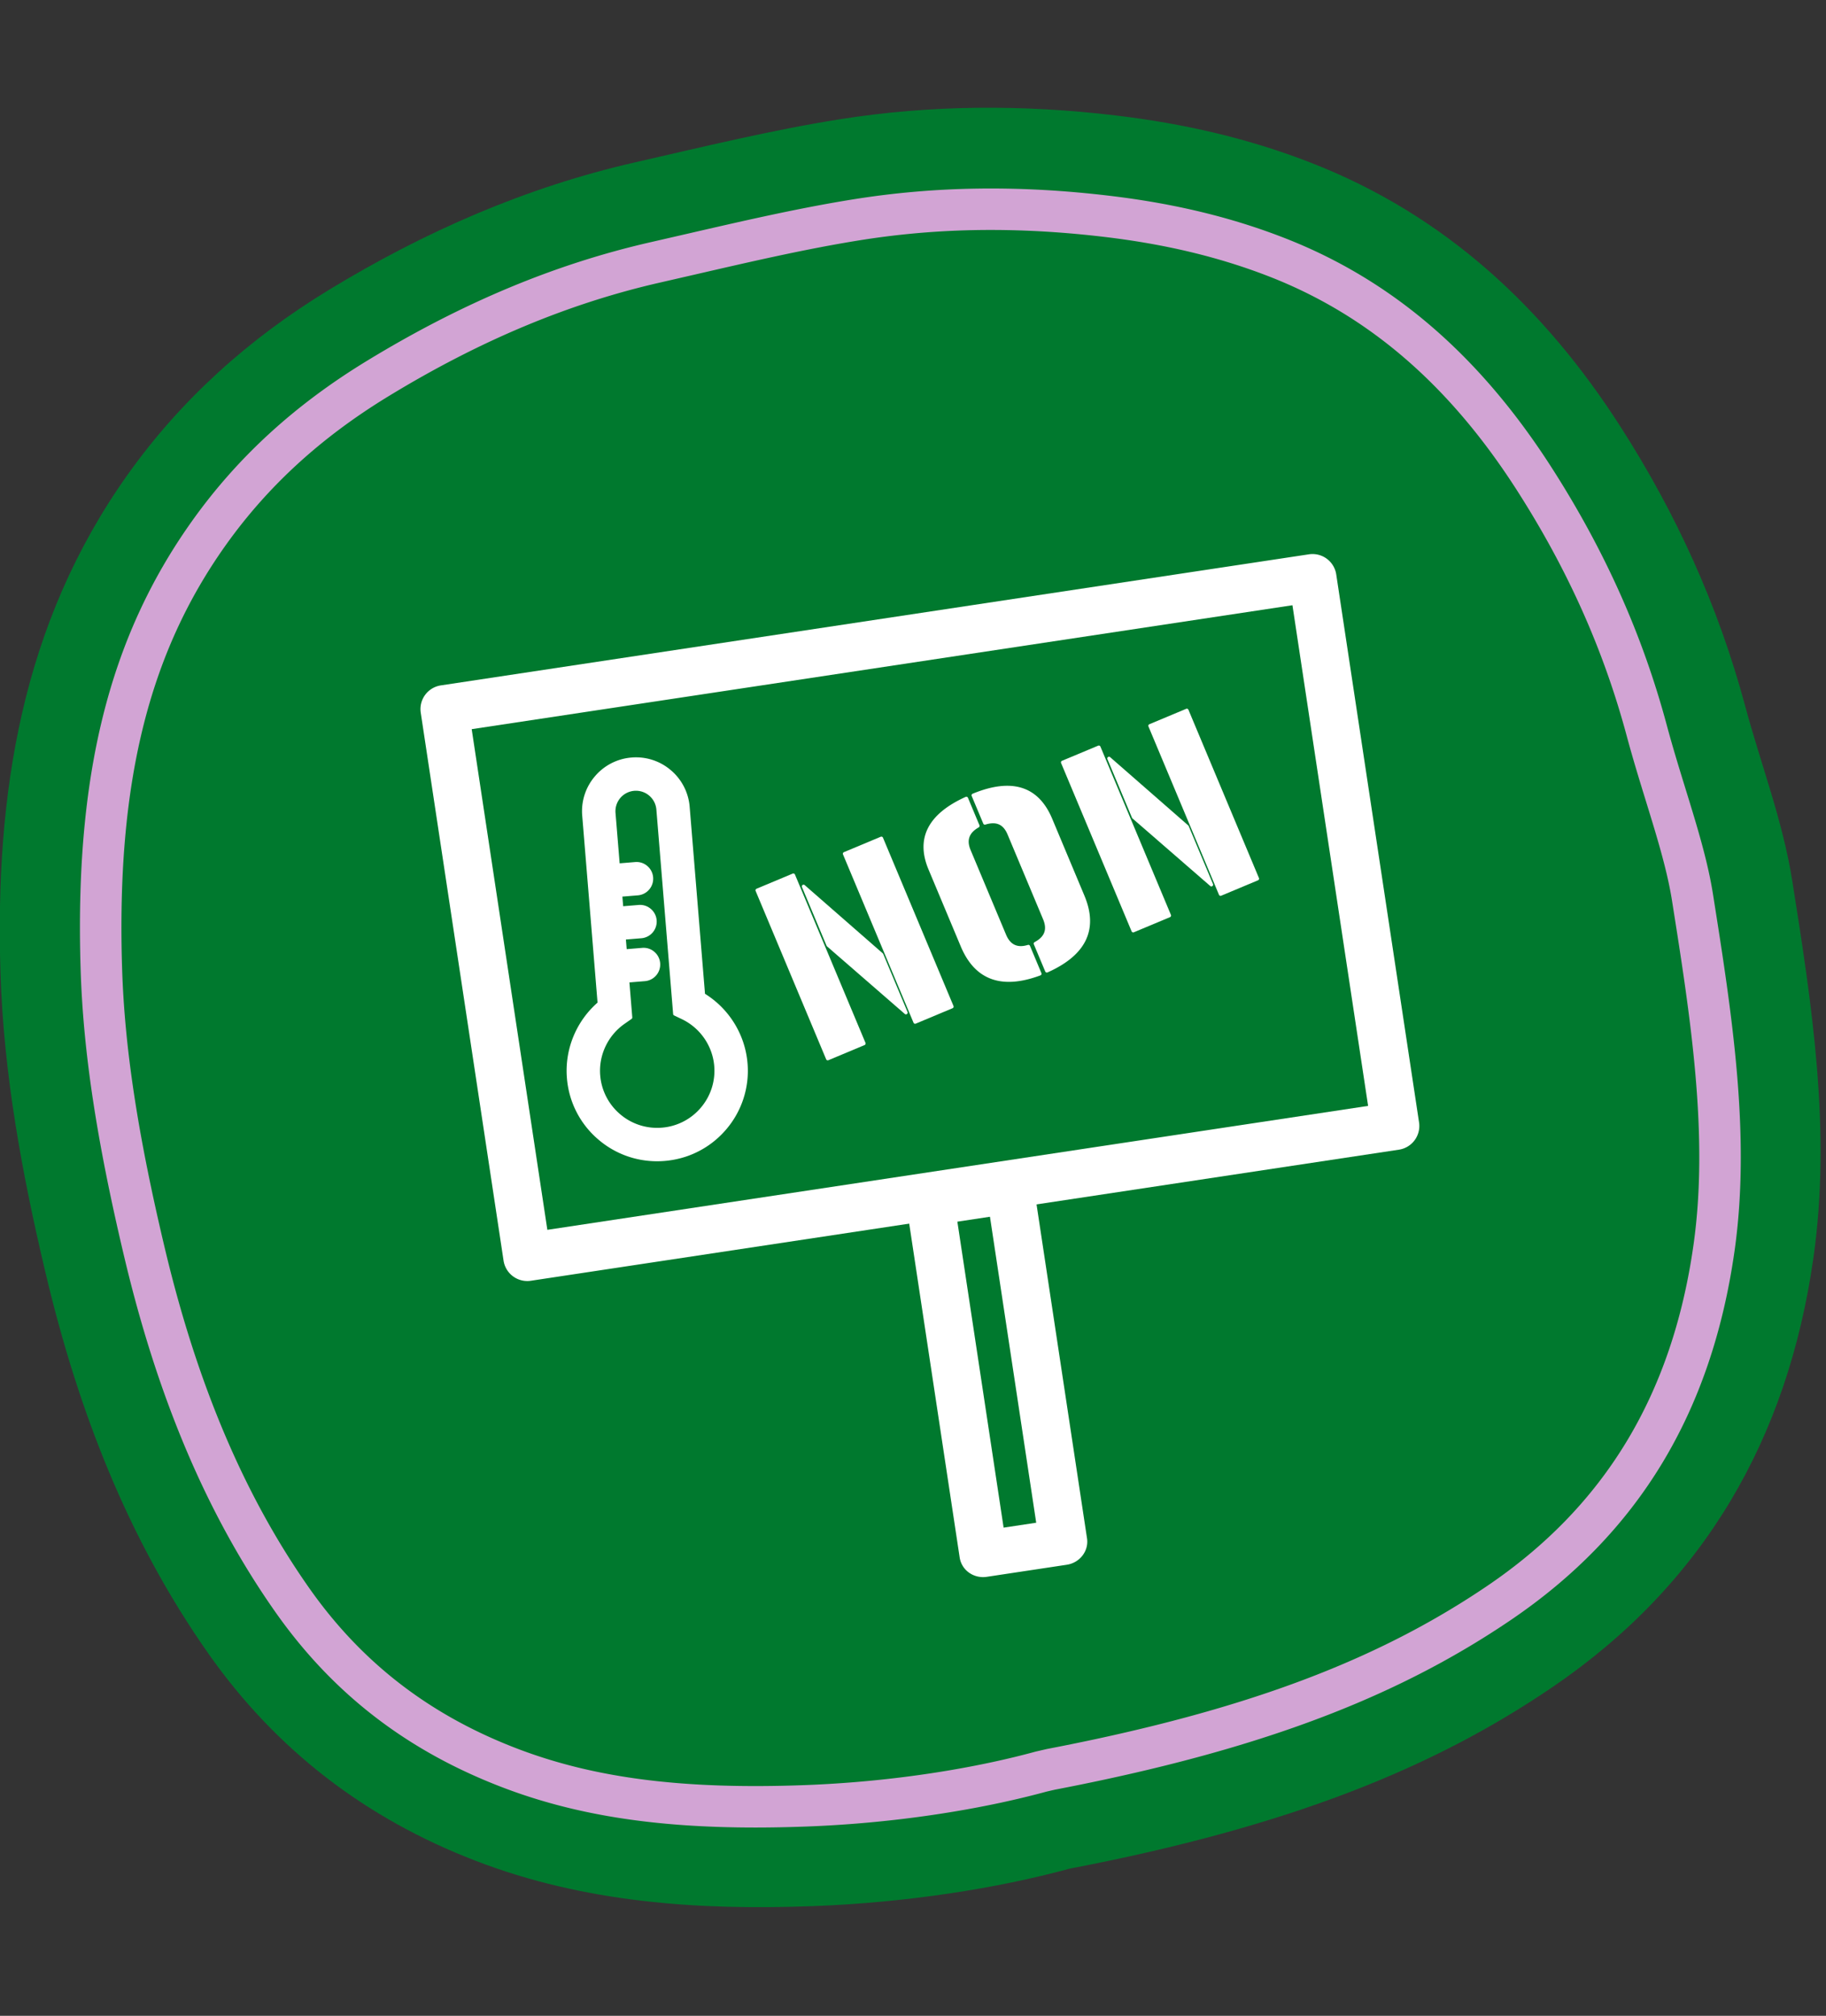 <svg xmlns="http://www.w3.org/2000/svg" xml:space="preserve" style="fill-rule:evenodd;clip-rule:evenodd;stroke-linejoin:round;stroke-miterlimit:2" viewBox="0 0 2628 2901"><rect x="0" y="0" width="2628" height="2901" fill="#333333" stroke="none"/><g transform="scale(5.255 5.801)"><path d="M0 0h500v500H0z" style="fill:none"/><clipPath id="a"><path d="M0 0h500v500H0z"/></clipPath><g clip-path="url(#a)"><path d="M0 297.554c-12.8 3.486-28.41 5.883-44.284 6.478-19.888.746-39.498-.579-58.32-7.826-18.996-7.314-34.461-19.141-46.18-35.836-13.971-19.903-22.481-42.097-28.064-65.61-4.066-17.124-7.265-34.377-7.811-51.976-.955-30.762 3.602-60.253 21.985-86.091 9.273-13.035 20.994-23.509 34.648-31.834C-111.481 14.772-93.928 7.071-74.995 2.76-63.287.095-51.592-2.778-39.749-4.66c15.788-2.51 31.678-2.564 47.647-.665C19.541-3.941 30.739-1.4 41.64 2.849c23.118 9.01 40.275 25.054 53.434 45.573 9.589 14.954 16.879 30.907 21.543 48.277 2.691 10.023 6.491 19.826 8.121 30.12 3.42 21.598 6.782 43.265 3.665 65.224-4.427 31.182-18.888 56.379-45.194 74.246C62.975 280.032 38.262 290.218 0 297.554" style="fill:#00792e;fill-rule:nonzero" transform="matrix(1.586 0 0 1.436 293.001 36.286)"/><path d="M0-268.243c-7.655 0-15.083.582-22.419 1.747-4.432.706-9.152 1.605-14.855 2.833-4.409.949-8.809 1.964-13.205 2.978l-6.571 1.51c-15.821 3.6-31.181 10.028-46.963 19.65-11.657 7.108-20.858 15.529-28.127 25.746-13.361 18.78-18.882 41.29-17.899 72.985.43 13.841 2.702 28.769 7.364 48.403 5.609 23.621 13.766 42.841 24.938 58.758 9.012 12.837 20.711 21.897 35.768 27.694C-68.491-.749-53.107 1.213-32.091.426-21.096.014-9.911-1.361.253-3.548a143.955 143.955 0 0 0 7.483-1.816l1.918-.444a387.11 387.11 0 0 0 8.461-1.719c28.979-6.236 49.844-14.411 67.653-26.506 20.252-13.755 31.879-32.999 35.546-58.83 2.701-19.028-.558-39.622-3.71-59.54-.833-5.252-2.61-11.023-4.491-17.132-1.11-3.602-2.258-7.324-3.318-11.27-4.002-14.913-10.219-28.821-19.003-42.521-11.628-18.134-25.608-30.195-42.737-36.871-8.601-3.352-17.91-5.591-28.461-6.844-6.733-.801-13.242-1.202-19.594-1.202M-40.686 7.756c-17.654 0-31.435-2.229-43.857-7.012-16.426-6.324-29.202-16.223-39.055-30.262-11.704-16.673-20.223-36.698-26.045-61.217-4.779-20.124-7.109-35.494-7.556-49.836-1.034-33.363 4.895-57.222 19.224-77.36 7.843-11.023 17.732-20.086 30.235-27.709 16.453-10.032 32.512-16.743 49.093-20.516l6.558-1.508c4.431-1.022 8.865-2.044 13.309-3 5.831-1.255 10.673-2.179 15.236-2.905 14.085-2.238 28.472-2.43 43.984-.584 11.158 1.326 21.043 3.708 30.217 7.284 18.588 7.245 33.689 20.223 46.164 39.678 9.187 14.328 15.694 28.894 19.891 44.53 1.026 3.818 2.153 7.476 3.244 11.014 1.96 6.363 3.809 12.37 4.719 18.108 3.237 20.456 6.582 41.591 3.731 61.684-3.968 27.941-16.599 48.793-38.614 63.746C71.186-15.472 49.545-6.965 19.621-.526A394.418 394.418 0 0 1 11 1.227l-1.381.319c-2.506.682-5.15 1.323-7.859 1.907h-.001c-10.564 2.273-22.176 3.701-33.582 4.13-3.062.114-6.013.173-8.863.173" style="fill:#d2a4d4;fill-rule:nonzero" transform="matrix(1.586 0 0 1.436 271.394 442.245)"/><path d="m0 113.34 146.45-22.124L132.67 0-13.78 22.124 0 113.34Zm148.703-18.926-149.91 22.647a1.75 1.75 0 0 1-1.991-1.469l-14.303-94.675a1.75 1.75 0 0 1 1.469-1.991L133.877-3.721a1.749 1.749 0 0 1 1.991 1.468l14.303 94.676a1.75 1.75 0 0 1-1.468 1.991" style="fill:#fff;fill-rule:nonzero" transform="matrix(1.586 0 0 1.436 146.775 146.24)"/><path d="M0 75.78h.023H0ZM-159.765 5.494l13.065 86.495L-4.97 70.578l-13.066-86.495-141.729 21.411Zm9.594 95.34a4.145 4.145 0 0 1-4.09-3.518l-14.303-94.677a4.142 4.142 0 0 1 3.47-4.708l149.912-22.646a4.144 4.144 0 0 1 4.708 3.47L3.828 73.432a4.14 4.14 0 0 1-3.47 4.708H.357l-149.91 22.648a4.187 4.187 0 0 1-.618.046" style="fill:#fff;fill-rule:nonzero" transform="matrix(1.586 0 0 1.436 382.572 173.007)"/><path d="m0 59.144 10.349-1.563L1.65 0-8.699 1.563 0 59.144Zm12.556 1.333-13.809 2.086c-.955.144-1.836-.446-1.968-1.318L-12.396.507c-.132-.871.536-1.695 1.491-1.84L2.903-3.419c.955-.144 1.836.446 1.968 1.318l9.176 60.738c.132.871-.536 1.695-1.491 1.84" style="fill:#fff;fill-rule:nonzero" transform="matrix(1.586 0 0 1.436 271.683 297.931)"/><path d="M0-51.899 7.985.961l5.629-.85-7.986-52.86-5.628.85Zm18.537 56.91h.024-.024ZM4.438 9.506c-.831 0-1.64-.241-2.331-.703A3.935 3.935 0 0 1 .4 6.136l-9.175-60.738c-.328-2.172 1.239-4.215 3.495-4.557l13.808-2.086a4.201 4.201 0 0 1 2.977.654 3.94 3.94 0 0 1 1.708 2.667l9.176 60.738c.327 2.172-1.24 4.216-3.494 4.558h-.001L5.086 9.457a4.313 4.313 0 0 1-.648.049" style="fill:#fff;fill-rule:nonzero" transform="matrix(1.586 0 0 1.436 262.199 377.605)"/><path d="M0-38.053 12.176-8.978l-6.352 2.66-12.176-29.075L0-38.053ZM4.239-7.942-9.195-19.617l-4.244-10.133L.042-17.962l4.197 10.02ZM-15.2-31.688-3.024-2.613-9.264 0-21.44-29.074l6.24-2.614Z" style="fill:#fff;fill-rule:nonzero" transform="matrix(1.586 0 0 1.436 241.387 262.635)"/><path d="M0-1.498 12.415 9.294 8.741.516-3.72-10.38 0-1.498Zm13.185 12.153a.296.296 0 0 1-.196-.073L-.444-1.094a.283.283 0 0 1-.079-.109l-4.244-10.133a.3.3 0 0 1 .1-.358.302.302 0 0 1 .37.018L9.186.112c.034.03.061.067.079.109l4.195 10.02a.3.3 0 0 1-.275.414M2.984-16.935 14.93 11.59l5.802-2.429L8.787-19.364l-5.803 2.429ZM14.77 12.279a.298.298 0 0 1-.275-.183L2.318-16.979a.3.3 0 0 1 .16-.39l6.353-2.66a.296.296 0 0 1 .39.159L21.398 9.205a.3.3 0 0 1-.16.39l-6.353 2.66a.276.276 0 0 1-.115.024m-26.873-22.895L-.159 17.909l5.691-2.383-11.945-28.524-5.69 2.382ZM-.318 18.598a.297.297 0 0 1-.275-.183L-12.768-10.66a.296.296 0 0 1 .159-.39l6.24-2.614a.3.3 0 0 1 .39.16L6.198 15.571a.3.3 0 0 1-.16.39l-6.241 2.613a.276.276 0 0 1-.115.024" style="fill:#fff;fill-rule:nonzero" transform="matrix(1.586 0 0 1.436 227.2 236.349)"/><path d="M0-17.265c-.784-1.873-2.17-2.5-4.191-1.869l-1.999-4.773c6.585-2.715 11.058-1.309 13.349 4.162l5.565 13.289c2.383 5.69.293 9.974-6.216 12.87L4.54 1.716C6.408.718 6.933-.709 6.134-2.618L0-17.265Zm-13.645 6.059c-2.183-5.214-.09-9.283 6.258-12.157l1.983 4.737c-1.781 1.004-2.303 2.432-1.535 4.267L-.805.288c.785 1.873 2.183 2.536 4.133 1.935l1.967 4.699c-6.53 2.435-11.007.815-13.375-4.839l-5.565-13.289Z" style="fill:#fff;fill-rule:nonzero" transform="matrix(1.586 0 0 1.436 276.38 231.647)"/><path d="m0 21.668 1.747 4.17c6.184-2.845 8.075-6.888 5.784-12.357L1.966.192c-2.182-5.21-6.447-6.595-12.682-4.113l1.78 4.248c2.032-.544 3.476.165 4.293 2.114l6.135 14.647c.825 1.972.323 3.511-1.492 4.58m1.591 4.867a.306.306 0 0 1-.275-.183l-1.969-4.699a.3.3 0 0 1 .134-.379c1.738-.928 2.202-2.184 1.461-3.955L-5.193 2.672C-5.925.927-7.14.39-9.02.972a.296.296 0 0 1-.363-.169l-2-4.772a.305.305 0 0 1-.001-.23.302.302 0 0 1 .162-.162C-4.473-7.144.15-5.691 2.517-.039L8.081 13.25c2.442 5.83.3 10.291-6.369 13.259a.296.296 0 0 1-.121.026M-12.461-3.142C-18.482-.328-20.388 3.483-18.287 8.5l5.565 13.288c2.286 5.459 6.446 7.024 12.703 4.783l-1.743-4.167c-1.962.508-3.423-.241-4.235-2.179l-6.134-14.648c-.787-1.88-.291-3.432 1.434-4.506l-1.764-4.213Zm7.497 31.284c-3.818 0-6.601-2.047-8.308-6.123l-5.565-13.288c-2.253-5.379-.097-9.6 6.409-12.544a.3.3 0 0 1 .399.156l1.982 4.737a.298.298 0 0 1-.128.376c-1.652.931-2.112 2.204-1.406 3.891l6.134 14.647c.732 1.745 1.965 2.322 3.77 1.765a.306.306 0 0 1 .362.17l1.968 4.699a.298.298 0 0 1-.172.395c-2 .746-3.817 1.119-5.445 1.119" style="fill:#fff;fill-rule:nonzero" transform="matrix(1.586 0 0 1.436 284.177 203.174)"/><path d="M0-38.053 12.176-8.978l-6.352 2.66-12.176-29.075L0-38.053ZM4.239-7.942-9.195-19.617l-4.244-10.133L.043-17.962l4.196 10.02ZM-15.2-31.688-3.024-2.613-9.264 0-21.44-29.074l6.24-2.614Z" style="fill:#fff;fill-rule:nonzero" transform="matrix(1.586 0 0 1.436 325.045 230.898)"/><path d="m0-1.496 12.416 10.79L8.741.517-3.72-10.379 0-1.496Zm13.186 12.152a.298.298 0 0 1-.196-.074L-.444-1.092a.283.283 0 0 1-.079-.109l-4.244-10.134a.3.3 0 0 1 .1-.358.306.306 0 0 1 .372.017L9.186.113c.034.03.061.067.079.109l4.196 10.02a.3.3 0 0 1-.275.414M2.985-16.934 14.93 11.591l5.802-2.43L8.787-19.363l-5.802 2.429ZM14.77 12.28a.298.298 0 0 1-.275-.183L2.32-16.978a.299.299 0 0 1 .159-.391l6.352-2.66a.297.297 0 0 1 .39.16L21.398 9.206a.3.3 0 0 1-.16.39l-6.353 2.66a.276.276 0 0 1-.115.024m-26.873-22.895L-.157 17.91l5.689-2.383-11.944-28.524-5.691 2.382ZM-.317 18.599a.275.275 0 0 1-.113-.023.292.292 0 0 1-.162-.16l-12.176-29.075a.298.298 0 0 1 .159-.391l6.241-2.613a.298.298 0 0 1 .391.16L6.198 15.571a.298.298 0 0 1-.16.391l-6.24 2.613a.304.304 0 0 1-.115.024" style="fill:#fff;fill-rule:nonzero" transform="matrix(1.586 0 0 1.436 310.857 204.61)"/><path d="M0-58.32a3.845 3.845 0 0 0-2.568 3.939L.328-19.057l-1.215.851c-2.96 2.072-4.617 5.584-4.324 9.165a10.11 10.11 0 0 0 3.558 6.928A10.103 10.103 0 0 0 5.762.27a10.137 10.137 0 0 0 6.929-3.558 10.11 10.11 0 0 0 2.382-7.415c-.293-3.581-2.499-6.777-5.758-8.34l-1.338-.641-2.895-35.323A3.842 3.842 0 0 0 0-58.32M9.99 4.626a15.394 15.394 0 0 1-3.805.799A15.241 15.241 0 0 1-5 1.832a15.248 15.248 0 0 1-5.366-10.451c-.402-4.896 1.608-9.702 5.302-12.885l-2.659-32.455c-.406-4.951 3.289-9.31 8.245-9.715 4.951-.407 9.31 3.292 9.715 8.244l2.66 32.453c4.166 2.539 6.93 6.955 7.331 11.851A15.25 15.25 0 0 1 16.635.059 15.26 15.26 0 0 1 9.99 4.626" style="fill:#fff;fill-rule:nonzero" transform="matrix(1.586 0 0 1.436 172.175 279.794)"/><path d="M0-58.242h.007H0Zm1.26.086a3.557 3.557 0 0 0-1.162.196 3.539 3.539 0 0 0-2.369 3.632L.625-19.004a.298.298 0 0 1-.126.269l-1.216.851c-2.874 2.012-4.482 5.421-4.197 8.896a9.825 9.825 0 0 0 3.453 6.726A9.829 9.829 0 0 0 5.737.051a9.834 9.834 0 0 0 6.726-3.454 9.82 9.82 0 0 0 2.313-7.198c-.286-3.476-2.427-6.578-5.591-8.095l-1.338-.641a.298.298 0 0 1-.168-.245L4.785-54.906a3.547 3.547 0 0 0-3.525-3.25M4.914.681C2.435.681.062-.187-1.848-1.807a10.416 10.416 0 0 1-3.661-7.132c-.303-3.686 1.402-7.3 4.449-9.435l1.076-.753-2.881-35.152a4.136 4.136 0 0 1 8.244-.676L8.26-19.801l1.184.566c3.352 1.609 5.624 4.898 5.926 8.585.229 2.789-.642 5.5-2.452 7.634A10.424 10.424 0 0 1 5.786.645c-.291.025-.583.036-.872.036M9.99 4.704h.007-.007ZM1.271-63.329a8.653 8.653 0 0 0-6.655 3.079 8.653 8.653 0 0 0-2.042 6.344l2.66 32.455a.299.299 0 0 1-.103.251c-3.647 3.141-5.591 7.864-5.2 12.634A14.947 14.947 0 0 0-4.807 1.681 14.912 14.912 0 0 0 6.159 5.205a15.233 15.233 0 0 0 3.733-.783 15.01 15.01 0 0 0 6.514-4.479 14.947 14.947 0 0 0 3.524-10.967c-.39-4.772-3.078-9.115-7.188-11.62a.305.305 0 0 1-.143-.231l-2.66-32.453a8.658 8.658 0 0 0-3.049-5.93 8.648 8.648 0 0 0-5.619-2.071M4.898 5.854A15.523 15.523 0 0 1-5.194 2.136a15.537 15.537 0 0 1-5.469-10.653c-.404-4.91 1.572-9.77 5.289-13.035l-2.647-32.305a9.245 9.245 0 0 1 2.182-6.779 9.242 9.242 0 0 1 6.336-3.258 9.24 9.24 0 0 1 6.78 2.182 9.249 9.249 0 0 1 3.257 6.335l2.648 32.302c4.2 2.616 6.94 7.091 7.343 12.002A15.55 15.55 0 0 1 16.861.33a15.612 15.612 0 0 1-6.774 4.656 15.836 15.836 0 0 1-5.189.868" style="fill:#fff;fill-rule:nonzero" transform="matrix(1.586 0 0 1.436 172.175 279.684)"/><path d="M0 4.534c-.202.07-.416.115-.638.133l-4.329.355a2.585 2.585 0 0 1-2.788-2.366A2.583 2.583 0 0 1-5.389-.133l4.328-.355A2.586 2.586 0 0 1 0 4.534" style="fill:#fff;fill-rule:nonzero" transform="matrix(1.586 0 0 1.436 175.661 214.992)"/><path d="M0 4.592h.007H0ZM-.849-.139c-.061 0-.124.002-.187.007l-4.329.354a2.263 2.263 0 0 0-1.558.8 2.28 2.28 0 0 0-.536 1.668c.05.608.335 1.162.801 1.557a2.308 2.308 0 0 0 1.667.536l4.328-.354A2.288 2.288 0 0 0-.849-.139M-5.18 5.388a2.89 2.89 0 0 1-2.873-2.649A2.886 2.886 0 0 1-5.414-.372l4.329-.355a2.838 2.838 0 0 1 2.101.675 2.866 2.866 0 0 1 1.009 1.964A2.883 2.883 0 0 1-.614 5.023l-4.328.355c-.081.007-.16.01-.238.01" style="fill:#fff;fill-rule:nonzero" transform="matrix(1.586 0 0 1.436 175.663 214.908)"/><path d="M0 4.534c-.202.07-.416.115-.638.133l-4.329.355a2.585 2.585 0 1 1-.422-5.155l4.328-.355A2.586 2.586 0 0 1 0 4.534" style="fill:#fff;fill-rule:nonzero" transform="matrix(1.586 0 0 1.436 176.626 225.636)"/><path d="M0 4.594h.007H0ZM-.847-.139c-.063 0-.126.003-.189.007l-4.329.356A2.294 2.294 0 0 0-7.459 2.69a2.292 2.292 0 0 0 2.468 2.094l4.328-.354A2.287 2.287 0 0 0 1.43 1.962 2.29 2.29 0 0 0-.847-.139m-4.338 5.528a2.86 2.86 0 0 1-1.859-.685 2.87 2.87 0 0 1-1.009-1.965A2.89 2.89 0 0 1-5.414-.37l4.329-.356a2.839 2.839 0 0 1 2.101.675 2.866 2.866 0 0 1 1.009 1.964A2.885 2.885 0 0 1-.614 5.024l-4.328.354a2.84 2.84 0 0 1-.243.011" style="fill:#fff;fill-rule:nonzero" transform="matrix(1.586 0 0 1.436 176.626 225.551)"/><path d="M0 4.534c-.202.07-.416.115-.638.133l-4.329.355a2.585 2.585 0 1 1-.422-5.155l4.328-.355A2.586 2.586 0 0 1 0 4.534" style="fill:#fff;fill-rule:nonzero" transform="matrix(1.586 0 0 1.436 177.588 236.281)"/><path d="M0 4.593h.007H0ZM-.844-.139c-.064 0-.128.003-.192.008l-4.329.354a2.293 2.293 0 0 0-2.094 2.468c.104 1.256 1.19 2.171 2.468 2.093l4.328-.355A2.285 2.285 0 0 0 1.43 1.962 2.278 2.278 0 0 0 .631.404 2.275 2.275 0 0 0-.844-.139M-5.18 5.388A2.888 2.888 0 0 1-8.053 2.74 2.889 2.889 0 0 1-5.414-.371l4.329-.355a2.825 2.825 0 0 1 2.101.675 2.866 2.866 0 0 1 1.009 1.964 2.883 2.883 0 0 1-2.64 3.11l-4.327.356a2.72 2.72 0 0 1-.238.009" style="fill:#fff;fill-rule:nonzero" transform="matrix(1.586 0 0 1.436 177.588 236.197)"/></g></g></svg>